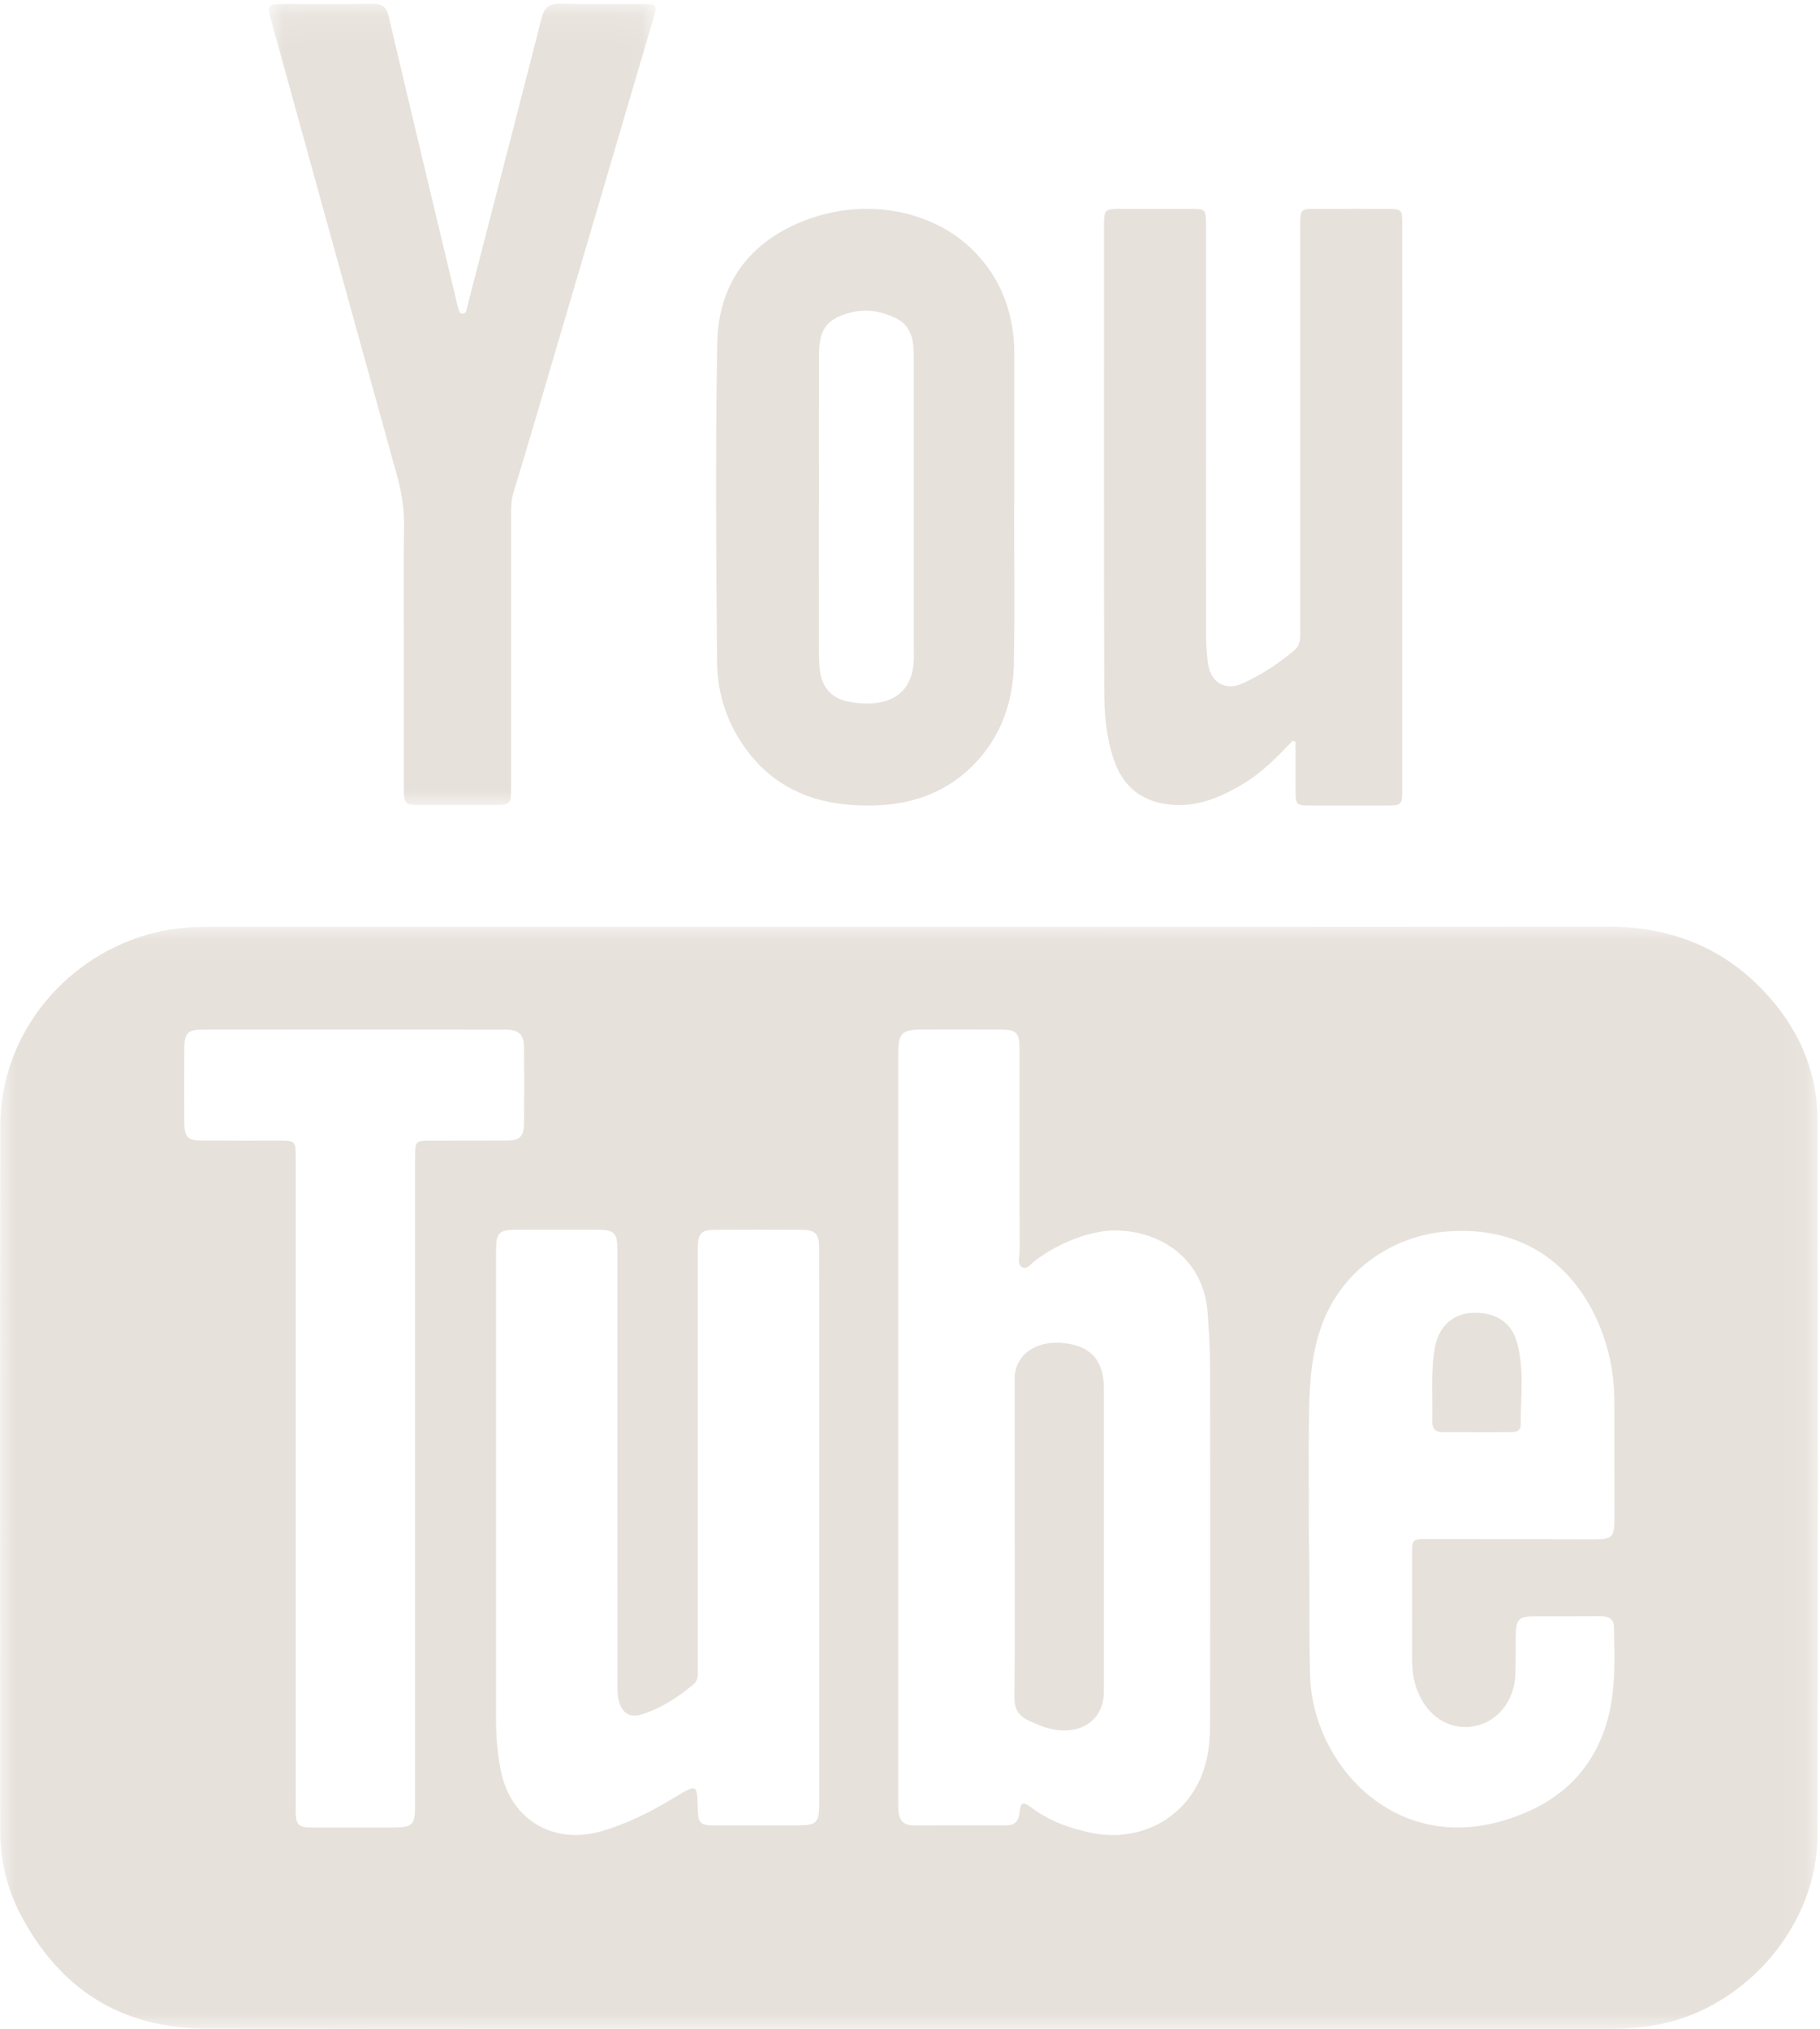 <?xml version="1.0" encoding="UTF-8"?> <svg xmlns="http://www.w3.org/2000/svg" width="61" height="68" viewBox="0 0 61 68" fill="none"> <mask id="mask0" mask-type="alpha" maskUnits="userSpaceOnUse" x="0" y="31" width="61" height="37"> <path fill-rule="evenodd" clip-rule="evenodd" d="M0 31.057H60.928V68H0V31.057Z" fill="white"></path> </mask> <g mask="url(#mask0)"> <path fill-rule="evenodd" clip-rule="evenodd" d="M9.911 49.715C9.911 53.336 9.911 56.956 9.912 60.577C9.912 61.201 9.96 61.25 10.575 61.251C11.349 61.252 12.122 61.251 12.896 61.251C13.914 61.251 13.914 61.251 13.914 60.253C13.914 53.088 13.914 45.922 13.914 38.757C13.915 38.24 13.923 38.232 14.447 38.231C15.284 38.229 16.12 38.233 16.958 38.228C17.42 38.225 17.558 38.099 17.563 37.651C17.572 36.796 17.572 35.941 17.563 35.086C17.559 34.682 17.388 34.51 16.977 34.51C13.566 34.505 10.154 34.505 6.743 34.509C6.309 34.51 6.181 34.646 6.178 35.083C6.172 35.938 6.173 36.793 6.178 37.648C6.181 38.112 6.293 38.224 6.769 38.227C7.619 38.234 8.469 38.23 9.318 38.23C9.909 38.231 9.911 38.231 9.911 38.817C9.911 42.45 9.911 46.083 9.911 49.715ZM43.87 51.646C43.911 52.958 43.861 54.578 43.912 56.199C44.001 59.044 46.659 62.149 50.428 61.006C51.997 60.531 53.171 59.618 53.748 58.052C54.172 56.903 54.121 55.704 54.092 54.511C54.086 54.24 53.883 54.167 53.638 54.168C52.903 54.172 52.167 54.17 51.432 54.172C50.911 54.174 50.815 54.266 50.803 54.787C50.793 55.239 50.81 55.693 50.788 56.144C50.742 57.065 50.144 57.758 49.325 57.868C48.518 57.976 47.799 57.478 47.483 56.605C47.361 56.267 47.327 55.921 47.327 55.566C47.328 54.398 47.326 53.229 47.328 52.06C47.328 51.599 47.351 51.578 47.83 51.579C49.694 51.581 51.558 51.587 53.422 51.59C54.036 51.591 54.108 51.522 54.109 50.927C54.11 49.632 54.109 48.338 54.108 47.043C54.108 46.463 54.05 45.89 53.906 45.326C53.332 43.087 51.631 41.041 48.527 41.271C46.626 41.411 44.974 42.609 44.316 44.374C43.961 45.325 43.894 46.312 43.876 47.303C43.852 48.648 43.87 49.993 43.87 51.646ZM27.458 51.214V46.953C27.458 45.256 27.46 43.559 27.456 41.862C27.455 41.37 27.337 41.223 26.92 41.219C25.918 41.211 24.917 41.211 23.915 41.22C23.516 41.224 23.401 41.352 23.389 41.748C23.385 41.873 23.387 41.999 23.387 42.125C23.387 46.7 23.387 51.275 23.386 55.85C23.386 56.06 23.432 56.291 23.242 56.451C22.716 56.893 22.144 57.266 21.48 57.467C21.113 57.578 20.867 57.418 20.755 57.053C20.68 56.808 20.694 56.556 20.694 56.305C20.693 51.504 20.694 46.702 20.693 41.901C20.693 41.316 20.594 41.218 20.011 41.216C19.124 41.214 18.236 41.214 17.349 41.216C16.713 41.217 16.627 41.301 16.627 41.937C16.627 47.203 16.627 52.469 16.627 57.736C16.628 58.265 16.681 58.79 16.779 59.309C17.092 60.971 18.522 61.842 20.151 61.376C21.037 61.122 21.844 60.707 22.625 60.233C23.366 59.784 23.368 59.787 23.388 60.649C23.398 61.096 23.474 61.178 23.926 61.179C24.865 61.184 25.803 61.18 26.741 61.178C27.372 61.177 27.457 61.091 27.458 60.452C27.458 57.372 27.458 54.293 27.458 51.214ZM30.106 47.87C30.106 52.004 30.105 56.138 30.106 60.273C30.106 60.423 30.101 60.575 30.116 60.724C30.146 61.015 30.295 61.179 30.611 61.178C31.651 61.173 32.69 61.175 33.73 61.177C34.011 61.177 34.137 61.039 34.169 60.767C34.214 60.394 34.275 60.364 34.573 60.586C35.175 61.035 35.861 61.281 36.588 61.429C38.251 61.769 39.802 60.903 40.337 59.339C40.511 58.834 40.557 58.308 40.558 57.779C40.561 53.77 40.564 49.761 40.558 45.753C40.557 45.188 40.517 44.623 40.482 44.059C40.338 41.758 38.213 41.017 36.804 41.296C36.04 41.447 35.339 41.776 34.707 42.239C34.57 42.339 34.437 42.557 34.267 42.474C34.075 42.38 34.174 42.132 34.174 41.953C34.168 39.666 34.171 37.38 34.169 35.092C34.168 34.627 34.052 34.511 33.584 34.508C32.696 34.502 31.808 34.505 30.921 34.506C30.219 34.507 30.106 34.619 30.106 35.316C30.105 39.501 30.106 43.685 30.106 47.87ZM30.486 67.996C22.622 67.996 14.759 68.008 6.895 67.989C4.038 67.983 1.971 66.636 0.673 64.136C0.222 63.266 0.007 62.317 0.006 61.334C0.003 53.465 -0.008 45.595 0.01 37.725C0.018 34.132 3.014 31.152 6.637 31.068C6.776 31.065 6.916 31.064 7.055 31.064C22.668 31.063 38.281 31.069 53.894 31.057C55.95 31.056 57.7 31.728 59.105 33.206C60.26 34.421 60.916 35.876 60.918 37.563C60.929 45.546 60.933 53.529 60.917 61.512C60.911 64.493 58.567 67.253 55.624 67.846C55.035 67.964 54.445 67.998 53.848 67.997C46.06 67.996 38.273 67.996 30.486 67.996Z" fill="#E7E1DB"></path> </g> <path fill-rule="evenodd" clip-rule="evenodd" d="M43.33 24.824C42.828 25.353 42.318 25.875 41.693 26.255C40.876 26.751 40.017 27.106 39.033 26.943C38.174 26.8 37.619 26.295 37.334 25.47C37.063 24.682 37.011 23.86 37.009 23.044C36.995 17.875 37.001 12.707 37.002 7.538C37.002 7.036 37.036 7.003 37.519 7.002C38.321 7 39.122 7 39.923 7.002C40.403 7.003 40.421 7.021 40.421 7.508C40.422 12.105 40.42 16.702 40.424 21.299C40.424 21.596 40.446 21.895 40.481 22.19C40.56 22.867 41.055 23.183 41.677 22.892C42.29 22.606 42.864 22.235 43.384 21.791C43.593 21.613 43.579 21.378 43.579 21.141C43.579 16.693 43.579 12.245 43.579 7.798C43.579 6.916 43.52 7.004 44.384 7.002C45.086 6.999 45.789 7 46.492 7.002C46.979 7.003 46.998 7.021 46.999 7.5C47.001 8.419 47 9.338 47 10.258C47 15.637 47 21.017 46.999 26.397C46.999 26.998 46.998 26.999 46.409 26.999C45.583 27 44.757 27.001 43.931 26.999C43.446 26.998 43.425 26.976 43.423 26.5C43.421 25.956 43.422 25.411 43.422 24.867C43.392 24.853 43.361 24.838 43.33 24.824Z" fill="#E7E1DB"></path> <mask id="mask1" mask-type="alpha" maskUnits="userSpaceOnUse" x="9" y="0" width="13" height="27"> <path fill-rule="evenodd" clip-rule="evenodd" d="M9.016 0.123H21.974V26.981H9.016V0.123Z" fill="white"></path> </mask> <g mask="url(#mask1)"> <path fill-rule="evenodd" clip-rule="evenodd" d="M13.535 21.74C13.535 20.362 13.521 18.984 13.542 17.607C13.55 17.023 13.453 16.466 13.298 15.907C11.89 10.832 10.489 5.756 9.088 0.681C8.947 0.172 8.978 0.133 9.499 0.132C10.495 0.13 11.491 0.141 12.486 0.127C12.813 0.122 12.954 0.236 13.029 0.556C13.782 3.764 14.552 6.968 15.318 10.174C15.326 10.21 15.33 10.249 15.344 10.283C15.382 10.371 15.376 10.509 15.504 10.511C15.635 10.513 15.635 10.38 15.659 10.286C15.813 9.691 15.965 9.097 16.119 8.502C16.799 5.869 17.484 3.237 18.154 0.601C18.244 0.248 18.41 0.114 18.788 0.124C19.719 0.148 20.652 0.129 21.584 0.133C22.002 0.135 22.031 0.174 21.914 0.571C20.605 5.023 19.294 9.474 17.983 13.925C17.727 14.791 17.471 15.656 17.207 16.52C17.136 16.753 17.13 16.988 17.13 17.226C17.13 20.27 17.13 23.313 17.129 26.357C17.129 26.973 17.12 26.98 16.484 26.981C15.718 26.981 14.952 26.981 14.186 26.981C13.537 26.98 13.536 26.979 13.535 26.324C13.535 24.796 13.535 23.268 13.535 21.74Z" fill="#E7E1DB"></path> </g> <path fill-rule="evenodd" clip-rule="evenodd" d="M27.45 16.965H27.445C27.445 18.38 27.444 19.794 27.446 21.209C27.446 21.582 27.44 21.955 27.465 22.326C27.509 22.984 27.821 23.399 28.441 23.516C29.589 23.733 30.698 23.434 30.628 21.86C30.627 21.823 30.628 21.786 30.628 21.748C30.628 18.521 30.629 15.294 30.628 12.067C30.628 11.882 30.626 11.694 30.602 11.51C30.553 11.129 30.366 10.824 30.016 10.659C29.561 10.443 29.08 10.339 28.576 10.459C27.74 10.657 27.455 11.005 27.451 11.863C27.445 13.564 27.45 15.264 27.45 16.965ZM33.99 16.922C33.99 18.698 34.017 20.475 33.981 22.25C33.956 23.503 33.566 24.652 32.688 25.573C31.536 26.782 30.058 27.101 28.471 26.974C27.099 26.865 25.919 26.319 25.06 25.185C24.392 24.304 24.045 23.289 24.035 22.205C24.002 18.629 23.974 15.051 24.042 11.475C24.078 9.572 25.056 8.181 26.835 7.444C28.907 6.585 31.267 7.002 32.668 8.443C33.518 9.317 33.931 10.383 33.992 11.594C33.996 11.681 33.996 11.768 33.996 11.855C33.996 13.544 33.996 15.233 33.996 16.922C33.994 16.922 33.992 16.922 33.99 16.922Z" fill="#E7E1DB"></path> <path fill-rule="evenodd" clip-rule="evenodd" d="M34.008 51.428V46.206C34.008 45.397 34.75 44.886 35.727 45.022C36.489 45.127 36.89 45.511 36.982 46.238C37.005 46.422 36.999 46.61 36.999 46.797C37 50.005 37 53.213 36.999 56.421C36.999 56.607 37.004 56.796 36.972 56.979C36.832 57.776 36.067 58.174 35.143 57.927C34.919 57.867 34.708 57.768 34.498 57.675C34.136 57.513 33.997 57.267 34 56.912C34.018 55.084 34.008 53.256 34.008 51.428Z" fill="#E7E1DB"></path> <path fill-rule="evenodd" clip-rule="evenodd" d="M49.462 47.999C49.094 47.999 48.727 47.996 48.36 47.999C48.129 48.001 48 47.899 48.005 47.636C48.02 46.819 47.95 46 48.087 45.187C48.203 44.504 48.644 44.06 49.273 44.008C50.061 43.943 50.64 44.281 50.836 44.962C51.1 45.875 50.965 46.818 50.969 47.749C50.97 47.985 50.773 47.997 50.605 47.998C50.224 48.001 49.843 47.999 49.462 47.999Z" fill="#E7E1DB"></path> </svg> 